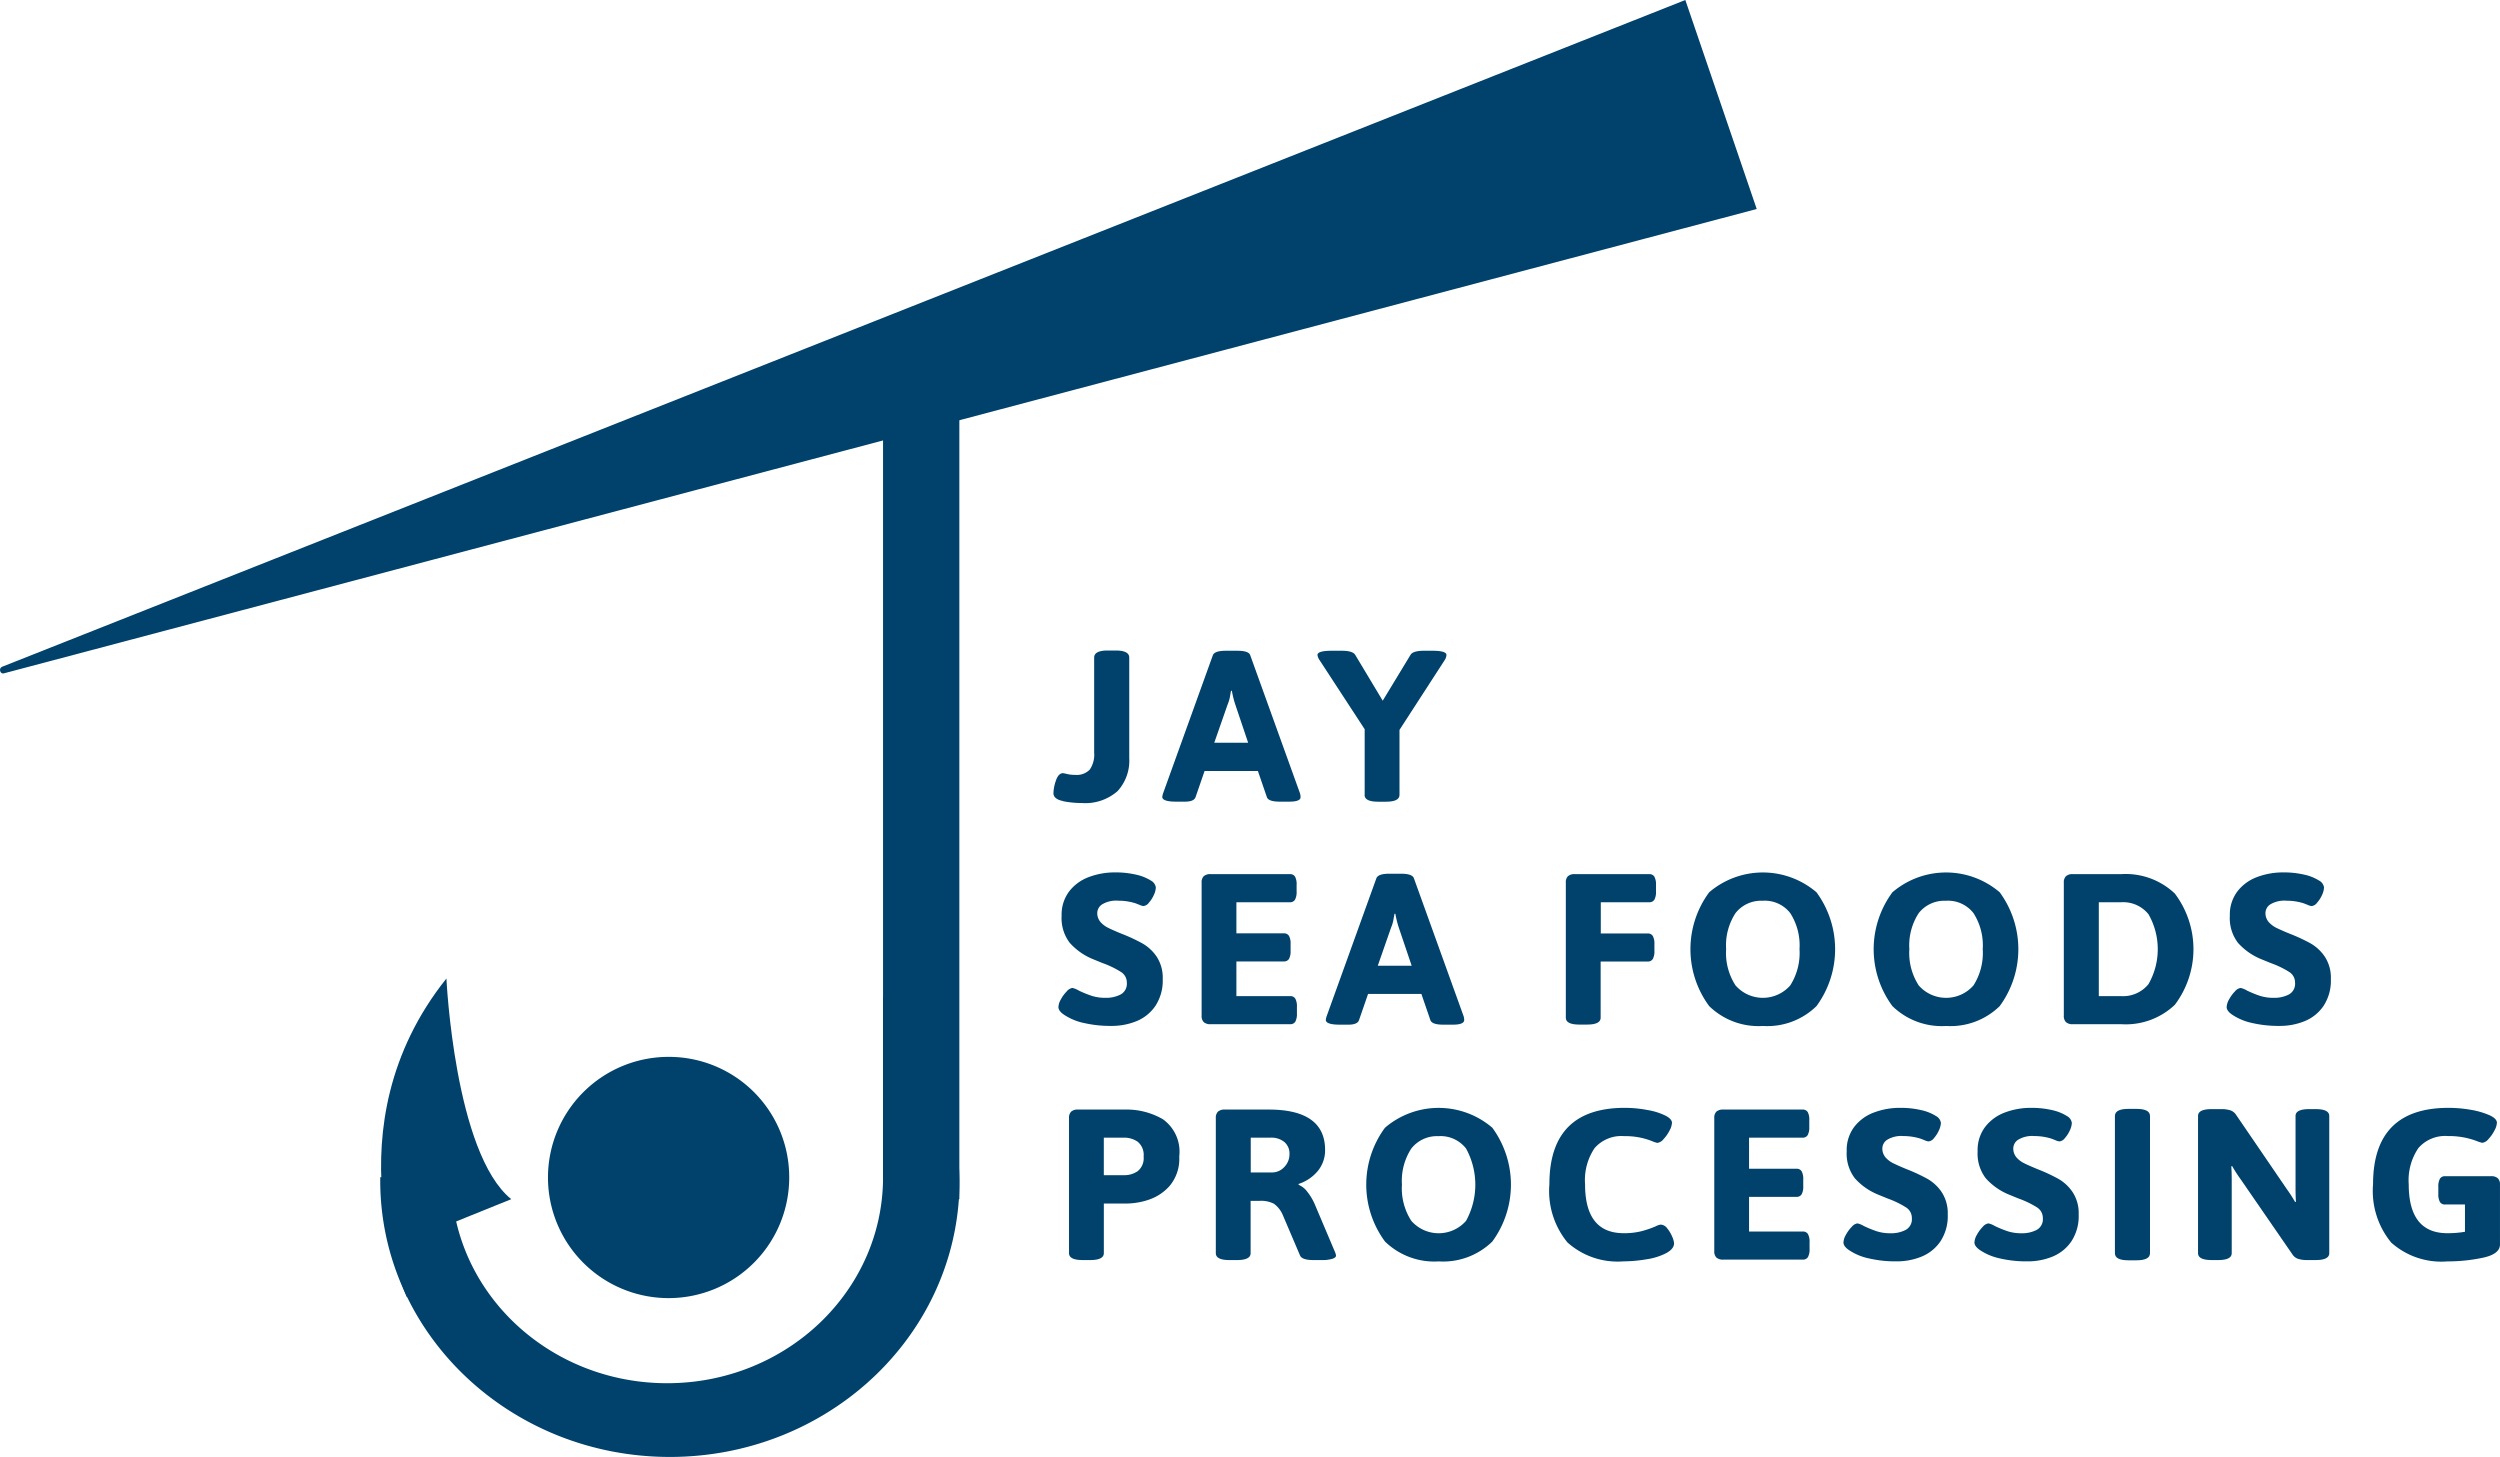<?xml version="1.0" encoding="UTF-8"?>
<svg xmlns="http://www.w3.org/2000/svg" xmlns:xlink="http://www.w3.org/1999/xlink" width="176.171" height="102.664" viewBox="0 0 176.171 102.664">
  <defs>
    <clipPath id="clip-path">
      <rect id="Rectangle_55" data-name="Rectangle 55" width="123.794" height="47.456" fill="none"></rect>
    </clipPath>
    <clipPath id="clip-path-2">
      <rect id="Rectangle_56" data-name="Rectangle 56" width="176.171" height="102.663" fill="none"></rect>
    </clipPath>
  </defs>
  <g id="JSF_blue" data-name="JSF blue" transform="translate(-263.254 -164.532)">
    <g id="Group_30-2" data-name="Group 30-2" transform="translate(263.254 164.532)">
      <g id="Group_3" data-name="Group 3">
        <path id="Clip_2-2" data-name="Clip 2-2" d="M263.254,164.532H387.048v47.456H263.254Z" transform="translate(-263.254 -164.532)" fill="none"></path>
        <g id="Group_26" data-name="Group 26" transform="translate(0)">
          <g id="Group_25" data-name="Group 25" clip-path="url(#clip-path)">
            <g id="Group_3-2" data-name="Group 3-2" transform="translate(0.001 0)">
              <path id="Fill_1" data-name="Fill 1" d="M382.018,164.532,263.406,211.517c-.26.1-.154.531.116.466l123.527-32.723Z" transform="translate(-263.257 -164.532)" fill="#00426b"></path>
            </g>
          </g>
        </g>
      </g>
      <path id="Clip_5-2" data-name="Clip 5-2" d="M263.254,267.2H439.425V164.532H263.254Z" transform="translate(-263.254 -164.532)" fill="none"></path>
      <g id="Group_28" data-name="Group 28" transform="translate(0)">
        <g id="Group_27" data-name="Group 27" clip-path="url(#clip-path-2)">
          <g id="Mask_Group_7" data-name="Mask Group 7" transform="translate(26.791 31.216)">
            <path id="Fill_4" data-name="Fill 4" d="M421.717,306.631h5.377V247.855h-5.377Z" transform="translate(-386.281 -253.343)" fill="#00426b"></path>
            <path id="Fill_6" data-name="Fill 6" d="M366.915,351.925v12.753c0,8.017-6.812,14.516-15.216,14.516s-15.216-6.5-15.216-14.516h-5v.338c.058,10.754,9.242,19.428,20.515,19.373,10.7-.052,19.541-7.978,20.261-18.163.019-.391.037-.8.037-1.21a18.765,18.765,0,0,0-5.377-13.09" transform="translate(-331.479 -312.937)" fill="#00426b"></path>
            <path id="Fill_7" data-name="Fill 7" d="M378.59,371.786a8.5,8.5,0,1,1-8.543-8.457h.043a8.478,8.478,0,0,1,8.5,8.457h0" transform="translate(-349.766 -320.069)" fill="#00426b"></path>
            <path id="Fill_8" data-name="Fill 8" d="M333.473,371.073s-5.6-12.012,2.772-22.488c0,0,.571,12.318,4.567,15.551l-6.66,2.692Z" transform="translate(-331.577 -310.848)" fill="#00426b"></path>
            <path id="Fill_9" data-name="Fill 9" d="M452.965,297.5q-.669-.136-.668-.559a2.882,2.882,0,0,1,.167-.861q.167-.514.485-.545a1.9,1.9,0,0,1,.3.061,2.5,2.5,0,0,0,.581.061,1.272,1.272,0,0,0,1.026-.371,1.863,1.863,0,0,0,.31-1.2v-6.693q0-.5.957-.5h.558q.957,0,.957.5v7.07a3.176,3.176,0,0,1-.824,2.34,3.449,3.449,0,0,1-2.546.837,6.572,6.572,0,0,1-1.3-.13" transform="translate(-404.853 -272.269)" fill="#00426b"></path>
            <path id="Fill_10" data-name="Fill 10" d="M480.793,297.571h-.7c-.516,0-.82-.107-.892-.317l-.634-1.844h-3.756l-.637,1.844c-.074.21-.32.317-.732.317H472.8c-.643,0-.97-.112-.97-.335a1.283,1.283,0,0,1,.064-.272l3.5-9.711c.086-.212.383-.315.907-.315h.82c.536,0,.832.1.907.315l3.5,9.714a.894.894,0,0,1,.046.272C481.588,297.459,481.32,297.571,480.793,297.571Zm-4.122-7.81h0l-.02.115-.05.285a2.494,2.494,0,0,1-.167.566l-.94,2.691h2.387l-.907-2.691a6.674,6.674,0,0,1-.239-.966Z" transform="translate(-416.717 -272.296)" fill="#00426b"></path>
            <path id="Fill_11" data-name="Fill 11" d="M503,297.087v-4.621l-3.166-4.85a.866.866,0,0,1-.16-.379q0-.3,1.018-.3h.683q.779,0,.957.287l1.94,3.233,1.961-3.233q.173-.287.957-.287h.574q1,0,1,.3a.761.761,0,0,1-.137.378l-3.173,4.9v4.577q0,.483-.957.483h-.547q-.957,0-.957-.483" transform="translate(-433.625 -272.296)" fill="#00426b"></path>
            <path id="Fill_12" data-name="Fill 12" d="M454.954,339.239a4.044,4.044,0,0,1-1.32-.544q-.445-.283-.445-.575a1.18,1.18,0,0,1,.175-.544,2.509,2.509,0,0,1,.41-.558.651.651,0,0,1,.4-.243,1.446,1.446,0,0,1,.445.183,7.824,7.824,0,0,0,.924.376,3.118,3.118,0,0,0,.97.137,2.221,2.221,0,0,0,1.059-.235.855.855,0,0,0,.437-.824.877.877,0,0,0-.41-.763,6.579,6.579,0,0,0-1.305-.628l-.732-.3a4.435,4.435,0,0,1-1.575-1.125,2.86,2.86,0,0,1-.573-1.911,2.7,2.7,0,0,1,.533-1.714,3.113,3.113,0,0,1,1.393-1.013,5.15,5.15,0,0,1,1.846-.325,6.308,6.308,0,0,1,1.472.158,3.283,3.283,0,0,1,1.044.416.653.653,0,0,1,.35.484,1.351,1.351,0,0,1-.137.528,2.142,2.142,0,0,1-.351.55.555.555,0,0,1-.381.234.807.807,0,0,1-.262-.075c-.123-.051-.225-.09-.31-.121a3.974,3.974,0,0,0-1.194-.18,1.921,1.921,0,0,0-1.153.261.741.741,0,0,0-.338.585.954.954,0,0,0,.223.652,1.745,1.745,0,0,0,.547.415c.212.105.526.245.94.414a12.283,12.283,0,0,1,1.48.688,3.018,3.018,0,0,1,1,.936,2.7,2.7,0,0,1,.422,1.564,3.245,3.245,0,0,1-.517,1.9,2.958,2.958,0,0,1-1.328,1.072,4.57,4.57,0,0,1-1.755.336,8.219,8.219,0,0,1-1.973-.211" transform="translate(-405.394 -298.372)" fill="#00426b"></path>
            <path id="Fill_13" data-name="Fill 13" d="M479.029,339.38a.613.613,0,0,1-.15-.459v-9.365a.61.61,0,0,1,.15-.46.69.69,0,0,1,.487-.145H485.1a.4.4,0,0,1,.366.182,1.137,1.137,0,0,1,.107.574v.469a1.125,1.125,0,0,1-.112.574.4.4,0,0,1-.366.183H481.33v2.19h3.341a.4.4,0,0,1,.366.181,1.136,1.136,0,0,1,.112.575v.468a1.136,1.136,0,0,1-.112.575.4.4,0,0,1-.366.181H481.33v2.444h3.787a.4.4,0,0,1,.366.181,1.138,1.138,0,0,1,.112.575v.467a1.14,1.14,0,0,1-.112.575.4.4,0,0,1-.366.181h-5.6a.689.689,0,0,1-.487-.146" transform="translate(-420.994 -298.568)" fill="#00426b"></path>
            <path id="Fill_14" data-name="Fill 14" d="M510.134,339.512h-.7c-.518,0-.82-.107-.892-.32l-.634-1.843H504.15l-.637,1.843c-.074.211-.32.32-.733.32h-.637c-.644,0-.97-.114-.97-.338a1.254,1.254,0,0,1,.064-.271l3.5-9.71c.085-.211.39-.318.907-.318h.828c.527,0,.833.107.907.318l3.5,9.712a.91.91,0,0,1,.046.271C510.929,339.4,510.662,339.512,510.134,339.512Zm-4.121-7.813h0l-.012.067c-.014.073-.033.185-.06.335a2.546,2.546,0,0,1-.167.567l-.939,2.69h2.388l-.909-2.69a6.9,6.9,0,0,1-.239-.969Z" transform="translate(-434.536 -298.522)" fill="#00426b"></path>
            <path id="Fill_15" data-name="Fill 15" d="M544.236,339.072v-9.516a.61.61,0,0,1,.15-.46.689.689,0,0,1,.487-.145h5.239a.4.4,0,0,1,.366.182,1.133,1.133,0,0,1,.112.572v.469a1.129,1.129,0,0,1-.112.574.4.4,0,0,1-.366.183H546.7v2.2H550a.4.4,0,0,1,.368.183,1.128,1.128,0,0,1,.111.572v.469a1.13,1.13,0,0,1-.111.572.4.4,0,0,1-.368.182h-3.31v3.958q0,.485-.957.485h-.538q-.957,0-.957-.485" transform="translate(-460.686 -298.568)" fill="#00426b"></path>
            <path id="Fill_16" data-name="Fill 16" d="M571.7,339.44a4.984,4.984,0,0,1-3.788-1.4,6.747,6.747,0,0,1,0-8.021,5.816,5.816,0,0,1,7.561,0,6.782,6.782,0,0,1,0,8.021A4.957,4.957,0,0,1,571.7,339.44Zm0-8.822a2.286,2.286,0,0,0-1.934.87,4.159,4.159,0,0,0-.661,2.538,4.2,4.2,0,0,0,.661,2.554,2.563,2.563,0,0,0,3.859,0,4.261,4.261,0,0,0,.652-2.554,4.211,4.211,0,0,0-.652-2.538,2.273,2.273,0,0,0-1.925-.874Z" transform="translate(-474.259 -298.357)" fill="#00426b"></path>
            <path id="Fill_17" data-name="Fill 17" d="M604.57,339.44a4.981,4.981,0,0,1-3.786-1.4,6.747,6.747,0,0,1,0-8.021,5.816,5.816,0,0,1,7.56,0,6.781,6.781,0,0,1,0,8.021A4.959,4.959,0,0,1,604.57,339.44Zm0-8.821a2.289,2.289,0,0,0-1.934.87,4.167,4.167,0,0,0-.66,2.538,4.214,4.214,0,0,0,.66,2.554,2.565,2.565,0,0,0,3.861,0,4.256,4.256,0,0,0,.651-2.554,4.211,4.211,0,0,0-.651-2.538,2.274,2.274,0,0,0-1.927-.874Z" transform="translate(-494.219 -298.357)" fill="#00426b"></path>
            <path id="Fill_18" data-name="Fill 18" d="M637.643,339.515h-3.405a.683.683,0,0,1-.485-.146.611.611,0,0,1-.152-.459v-9.365a.61.61,0,0,1,.152-.46.688.688,0,0,1,.485-.145h3.405a5.028,5.028,0,0,1,3.78,1.368,6.509,6.509,0,0,1,0,7.841A5.023,5.023,0,0,1,637.643,339.515Zm-1.576-8.595v6.616h1.576a2.294,2.294,0,0,0,1.925-.846,4.968,4.968,0,0,0,0-4.924,2.294,2.294,0,0,0-1.925-.846Z" transform="translate(-514.958 -298.557)" fill="#00426b"></path>
            <path id="Fill_19" data-name="Fill 19" d="M664.593,339.239a4.041,4.041,0,0,1-1.32-.544q-.445-.283-.445-.575a1.177,1.177,0,0,1,.175-.544,2.492,2.492,0,0,1,.41-.558.649.649,0,0,1,.4-.243,1.446,1.446,0,0,1,.445.183,7.855,7.855,0,0,0,.924.376,3.122,3.122,0,0,0,.97.137,2.222,2.222,0,0,0,1.059-.235.854.854,0,0,0,.437-.824.877.877,0,0,0-.41-.763,6.548,6.548,0,0,0-1.306-.628l-.731-.3a4.438,4.438,0,0,1-1.576-1.125,2.861,2.861,0,0,1-.572-1.911,2.7,2.7,0,0,1,.533-1.714,3.112,3.112,0,0,1,1.392-1.013,5.152,5.152,0,0,1,1.846-.325,6.308,6.308,0,0,1,1.472.158,3.276,3.276,0,0,1,1.043.416.653.653,0,0,1,.35.485,1.366,1.366,0,0,1-.137.528,2.167,2.167,0,0,1-.352.55.558.558,0,0,1-.381.235.81.81,0,0,1-.263-.076c-.123-.051-.226-.09-.31-.121a4,4,0,0,0-1.194-.18,1.921,1.921,0,0,0-1.153.261.741.741,0,0,0-.336.584.954.954,0,0,0,.223.652,1.753,1.753,0,0,0,.547.415c.212.105.526.245.94.414a12.23,12.23,0,0,1,1.48.688,3.011,3.011,0,0,1,.995.936,2.694,2.694,0,0,1,.423,1.564,3.244,3.244,0,0,1-.517,1.9,2.959,2.959,0,0,1-1.328,1.072,4.571,4.571,0,0,1-1.755.336,8.218,8.218,0,0,1-1.973-.211" transform="translate(-532.71 -298.372)" fill="#00426b"></path>
            <path id="Fill_20" data-name="Fill 20" d="M456.582,383.84h-.538c-.634,0-.957-.163-.957-.484V373.84a.611.611,0,0,1,.152-.46.689.689,0,0,1,.485-.145h3.342a5.068,5.068,0,0,1,2.643.687,2.808,2.808,0,0,1,1.145,2.622,2.957,2.957,0,0,1-.668,2.06,3.4,3.4,0,0,1-1.5.991,5.065,5.065,0,0,1-1.464.261h-1.681v3.5C457.539,383.677,457.216,383.84,456.582,383.84Zm.957-8.625v2.644h1.417a1.645,1.645,0,0,0,.978-.288,1.179,1.179,0,0,0,.41-1.026,1.2,1.2,0,0,0-.41-1.036,1.629,1.629,0,0,0-.978-.293Z" transform="translate(-406.546 -326.262)" fill="#00426b"></path>
            <path id="Fill_21" data-name="Fill 21" d="M488.949,383.84h-.656c-.519,0-.829-.107-.924-.317l-1.257-2.947a1.912,1.912,0,0,0-.58-.7,1.936,1.936,0,0,0-1.026-.206h-.622v3.687c0,.321-.321.484-.957.484h-.538c-.634,0-.957-.163-.957-.484V373.84a.609.609,0,0,1,.152-.46.694.694,0,0,1,.485-.145h3.1c2.631,0,3.963.956,3.963,2.84a2.293,2.293,0,0,1-.5,1.472,2.947,2.947,0,0,1-1.367.929v.061a1.487,1.487,0,0,1,.62.5,3.905,3.905,0,0,1,.525.885l1.407,3.322a.906.906,0,0,1,.084.284c0,.09-.08.163-.239.218A2.283,2.283,0,0,1,488.949,383.84Zm-5.056-8.625v2.452h1.5a1.162,1.162,0,0,0,.86-.379,1.285,1.285,0,0,0,.37-.924,1.056,1.056,0,0,0-.358-.84,1.439,1.439,0,0,0-.978-.309Z" transform="translate(-422.546 -326.262)" fill="#00426b"></path>
            <path id="Fill_22" data-name="Fill 22" d="M513.517,383.724a4.982,4.982,0,0,1-3.787-1.4,6.747,6.747,0,0,1,0-8.021,5.816,5.816,0,0,1,7.561,0,6.781,6.781,0,0,1,0,8.021A4.96,4.96,0,0,1,513.517,383.724Zm0-8.823a2.292,2.292,0,0,0-1.934.871,4.168,4.168,0,0,0-.66,2.539,4.211,4.211,0,0,0,.66,2.553,2.564,2.564,0,0,0,3.86,0,5.3,5.3,0,0,0,0-5.092,2.273,2.273,0,0,0-1.927-.875Z" transform="translate(-438.922 -326.051)" fill="#00426b"></path>
            <path id="Fill_23" data-name="Fill 23" d="M542.543,382.413a5.716,5.716,0,0,1-1.281-4.117q0-5.377,5.315-5.378a8.586,8.586,0,0,1,1.622.158,4.466,4.466,0,0,1,1.29.416q.41.227.41.485a1.288,1.288,0,0,1-.176.55,2.635,2.635,0,0,1-.422.6.67.67,0,0,1-.437.261,2.232,2.232,0,0,1-.383-.13,4.994,4.994,0,0,0-.812-.241,5.3,5.3,0,0,0-1.147-.106,2.5,2.5,0,0,0-2.077.846,4.035,4.035,0,0,0-.67,2.55q0,3.444,2.721,3.444a5.013,5.013,0,0,0,1.241-.137,7.007,7.007,0,0,0,1.018-.348,1.039,1.039,0,0,1,.351-.12.6.6,0,0,1,.454.261,2.244,2.244,0,0,1,.35.58,1.431,1.431,0,0,1,.137.476q0,.391-.558.695a4.38,4.38,0,0,1-1.384.432,9.8,9.8,0,0,1-1.609.145,5.292,5.292,0,0,1-3.954-1.326" transform="translate(-458.869 -326.066)" fill="#00426b"></path>
            <path id="Fill_24" data-name="Fill 24" d="M571.027,383.664a.614.614,0,0,1-.15-.459V373.84a.612.612,0,0,1,.15-.46.691.691,0,0,1,.487-.145H577.1a.4.4,0,0,1,.366.182,1.128,1.128,0,0,1,.106.574v.469a1.128,1.128,0,0,1-.112.574.4.4,0,0,1-.366.182h-3.766v2.19h3.341a.4.4,0,0,1,.366.181,1.134,1.134,0,0,1,.112.575v.468a1.133,1.133,0,0,1-.112.575.4.4,0,0,1-.366.181h-3.341v2.444h3.786a.4.4,0,0,1,.366.181,1.137,1.137,0,0,1,.112.575v.467a1.135,1.135,0,0,1-.112.575.4.4,0,0,1-.366.181h-5.6a.689.689,0,0,1-.487-.146" transform="translate(-476.866 -326.262)" fill="#00426b"></path>
            <path id="Fill_25" data-name="Fill 25" d="M595.829,383.522a4.017,4.017,0,0,1-1.32-.544q-.445-.283-.445-.575a1.178,1.178,0,0,1,.175-.544,2.49,2.49,0,0,1,.41-.558.651.651,0,0,1,.4-.242,1.447,1.447,0,0,1,.445.182,7.9,7.9,0,0,0,.924.377,3.123,3.123,0,0,0,.97.137,2.217,2.217,0,0,0,1.059-.235.854.854,0,0,0,.437-.824.876.876,0,0,0-.41-.763,6.561,6.561,0,0,0-1.3-.628l-.732-.3a4.427,4.427,0,0,1-1.576-1.125,2.859,2.859,0,0,1-.573-1.911,2.7,2.7,0,0,1,.533-1.714,3.116,3.116,0,0,1,1.393-1.013,5.159,5.159,0,0,1,1.846-.324,6.308,6.308,0,0,1,1.472.158,3.275,3.275,0,0,1,1.043.416.653.653,0,0,1,.35.485,1.36,1.36,0,0,1-.137.521,2.167,2.167,0,0,1-.35.55.555.555,0,0,1-.381.234.8.8,0,0,1-.262-.074c-.123-.051-.225-.09-.31-.121a3.975,3.975,0,0,0-1.194-.181,1.917,1.917,0,0,0-1.153.261.737.737,0,0,0-.338.59.956.956,0,0,0,.223.652,1.75,1.75,0,0,0,.547.414q.319.159.94.416a12.3,12.3,0,0,1,1.48.689,3.007,3.007,0,0,1,.995.936,2.693,2.693,0,0,1,.422,1.564,3.24,3.24,0,0,1-.516,1.9,2.956,2.956,0,0,1-1.328,1.072,4.571,4.571,0,0,1-1.754.335,8.194,8.194,0,0,1-1.973-.212" transform="translate(-490.949 -326.065)" fill="#00426b"></path>
            <path id="Fill_26" data-name="Fill 26" d="M619.335,383.522a4.016,4.016,0,0,1-1.32-.544q-.445-.283-.446-.575a1.178,1.178,0,0,1,.175-.544,2.5,2.5,0,0,1,.41-.558.65.65,0,0,1,.4-.242,1.454,1.454,0,0,1,.446.182,7.907,7.907,0,0,0,.923.377,3.137,3.137,0,0,0,.97.137,2.218,2.218,0,0,0,1.059-.235.854.854,0,0,0,.437-.824.876.876,0,0,0-.41-.763,6.547,6.547,0,0,0-1.306-.628l-.731-.3a4.428,4.428,0,0,1-1.575-1.125,2.863,2.863,0,0,1-.574-1.911,2.7,2.7,0,0,1,.535-1.714,3.116,3.116,0,0,1,1.393-1.013,5.16,5.16,0,0,1,1.846-.324,6.309,6.309,0,0,1,1.472.158,3.274,3.274,0,0,1,1.043.416.654.654,0,0,1,.35.485,1.365,1.365,0,0,1-.137.521,2.154,2.154,0,0,1-.352.55.558.558,0,0,1-.381.234.808.808,0,0,1-.262-.074c-.123-.051-.225-.09-.31-.121a3.974,3.974,0,0,0-1.194-.181,1.917,1.917,0,0,0-1.153.261.74.74,0,0,0-.336.59.957.957,0,0,0,.223.652,1.748,1.748,0,0,0,.547.414q.319.159.94.416a12.291,12.291,0,0,1,1.48.689,3.008,3.008,0,0,1,.995.936,2.7,2.7,0,0,1,.422,1.564,3.241,3.241,0,0,1-.516,1.9,2.958,2.958,0,0,1-1.328,1.072,4.565,4.565,0,0,1-1.756.335,8.2,8.2,0,0,1-1.973-.212" transform="translate(-505.224 -326.065)" fill="#00426b"></path>
            <path id="Fill_27" data-name="Fill 27" d="M642.777,383.286v-9.671q0-.5.957-.5h.558q.957,0,.957.5v9.671c0,.333-.319.5-.957.5h-.558c-.637,0-.957-.164-.957-.5" transform="translate(-520.533 -326.19)" fill="#00426b"></path>
            <path id="Fill_28" data-name="Fill 28" d="M657.691,383.308v-9.668q0-.483.957-.483h.683a2.064,2.064,0,0,1,.635.084.775.775,0,0,1,.41.324l3.58,5.242a8.9,8.9,0,0,1,.573.892l.064-.016q-.032-.347-.031-1.027v-5.016q0-.482.957-.483h.462q.957,0,.957.483v9.668q0,.485-.957.485h-.6a2.078,2.078,0,0,1-.635-.084.773.773,0,0,1-.41-.324l-3.665-5.318a9.213,9.213,0,0,1-.573-.893l-.064.016c.021.233.031.575.031,1.027v5.091q0,.485-.957.485h-.458q-.957,0-.957-.485" transform="translate(-529.59 -326.215)" fill="#00426b"></path>
            <path id="Fill_29" data-name="Fill 29" d="M697.86,377.882a.606.606,0,0,1,.15.46v4.2c0,.454-.4.764-1.194.936a12,12,0,0,1-2.514.261,5.3,5.3,0,0,1-3.954-1.325,5.719,5.719,0,0,1-1.281-4.117q0-5.377,5.316-5.378a9.1,9.1,0,0,1,1.528.13,5.6,5.6,0,0,1,1.336.378c.361.16.547.343.547.544a1.289,1.289,0,0,1-.176.55,2.634,2.634,0,0,1-.422.6.668.668,0,0,1-.437.261,2.4,2.4,0,0,1-.4-.13,5.426,5.426,0,0,0-.851-.241,5.663,5.663,0,0,0-1.17-.105,2.5,2.5,0,0,0-2.077.846,4.038,4.038,0,0,0-.681,2.556q0,3.444,2.722,3.444a7.28,7.28,0,0,0,1.241-.1v-1.923h-1.4a.4.4,0,0,1-.366-.18,1.144,1.144,0,0,1-.111-.575v-.483a1.126,1.126,0,0,1,.111-.574.4.4,0,0,1,.366-.182h3.231a.69.69,0,0,1,.485.145" transform="translate(-548.632 -326.066)" fill="#00426b"></path>
          </g>
        </g>
      </g>
    </g>
  </g>
</svg>
